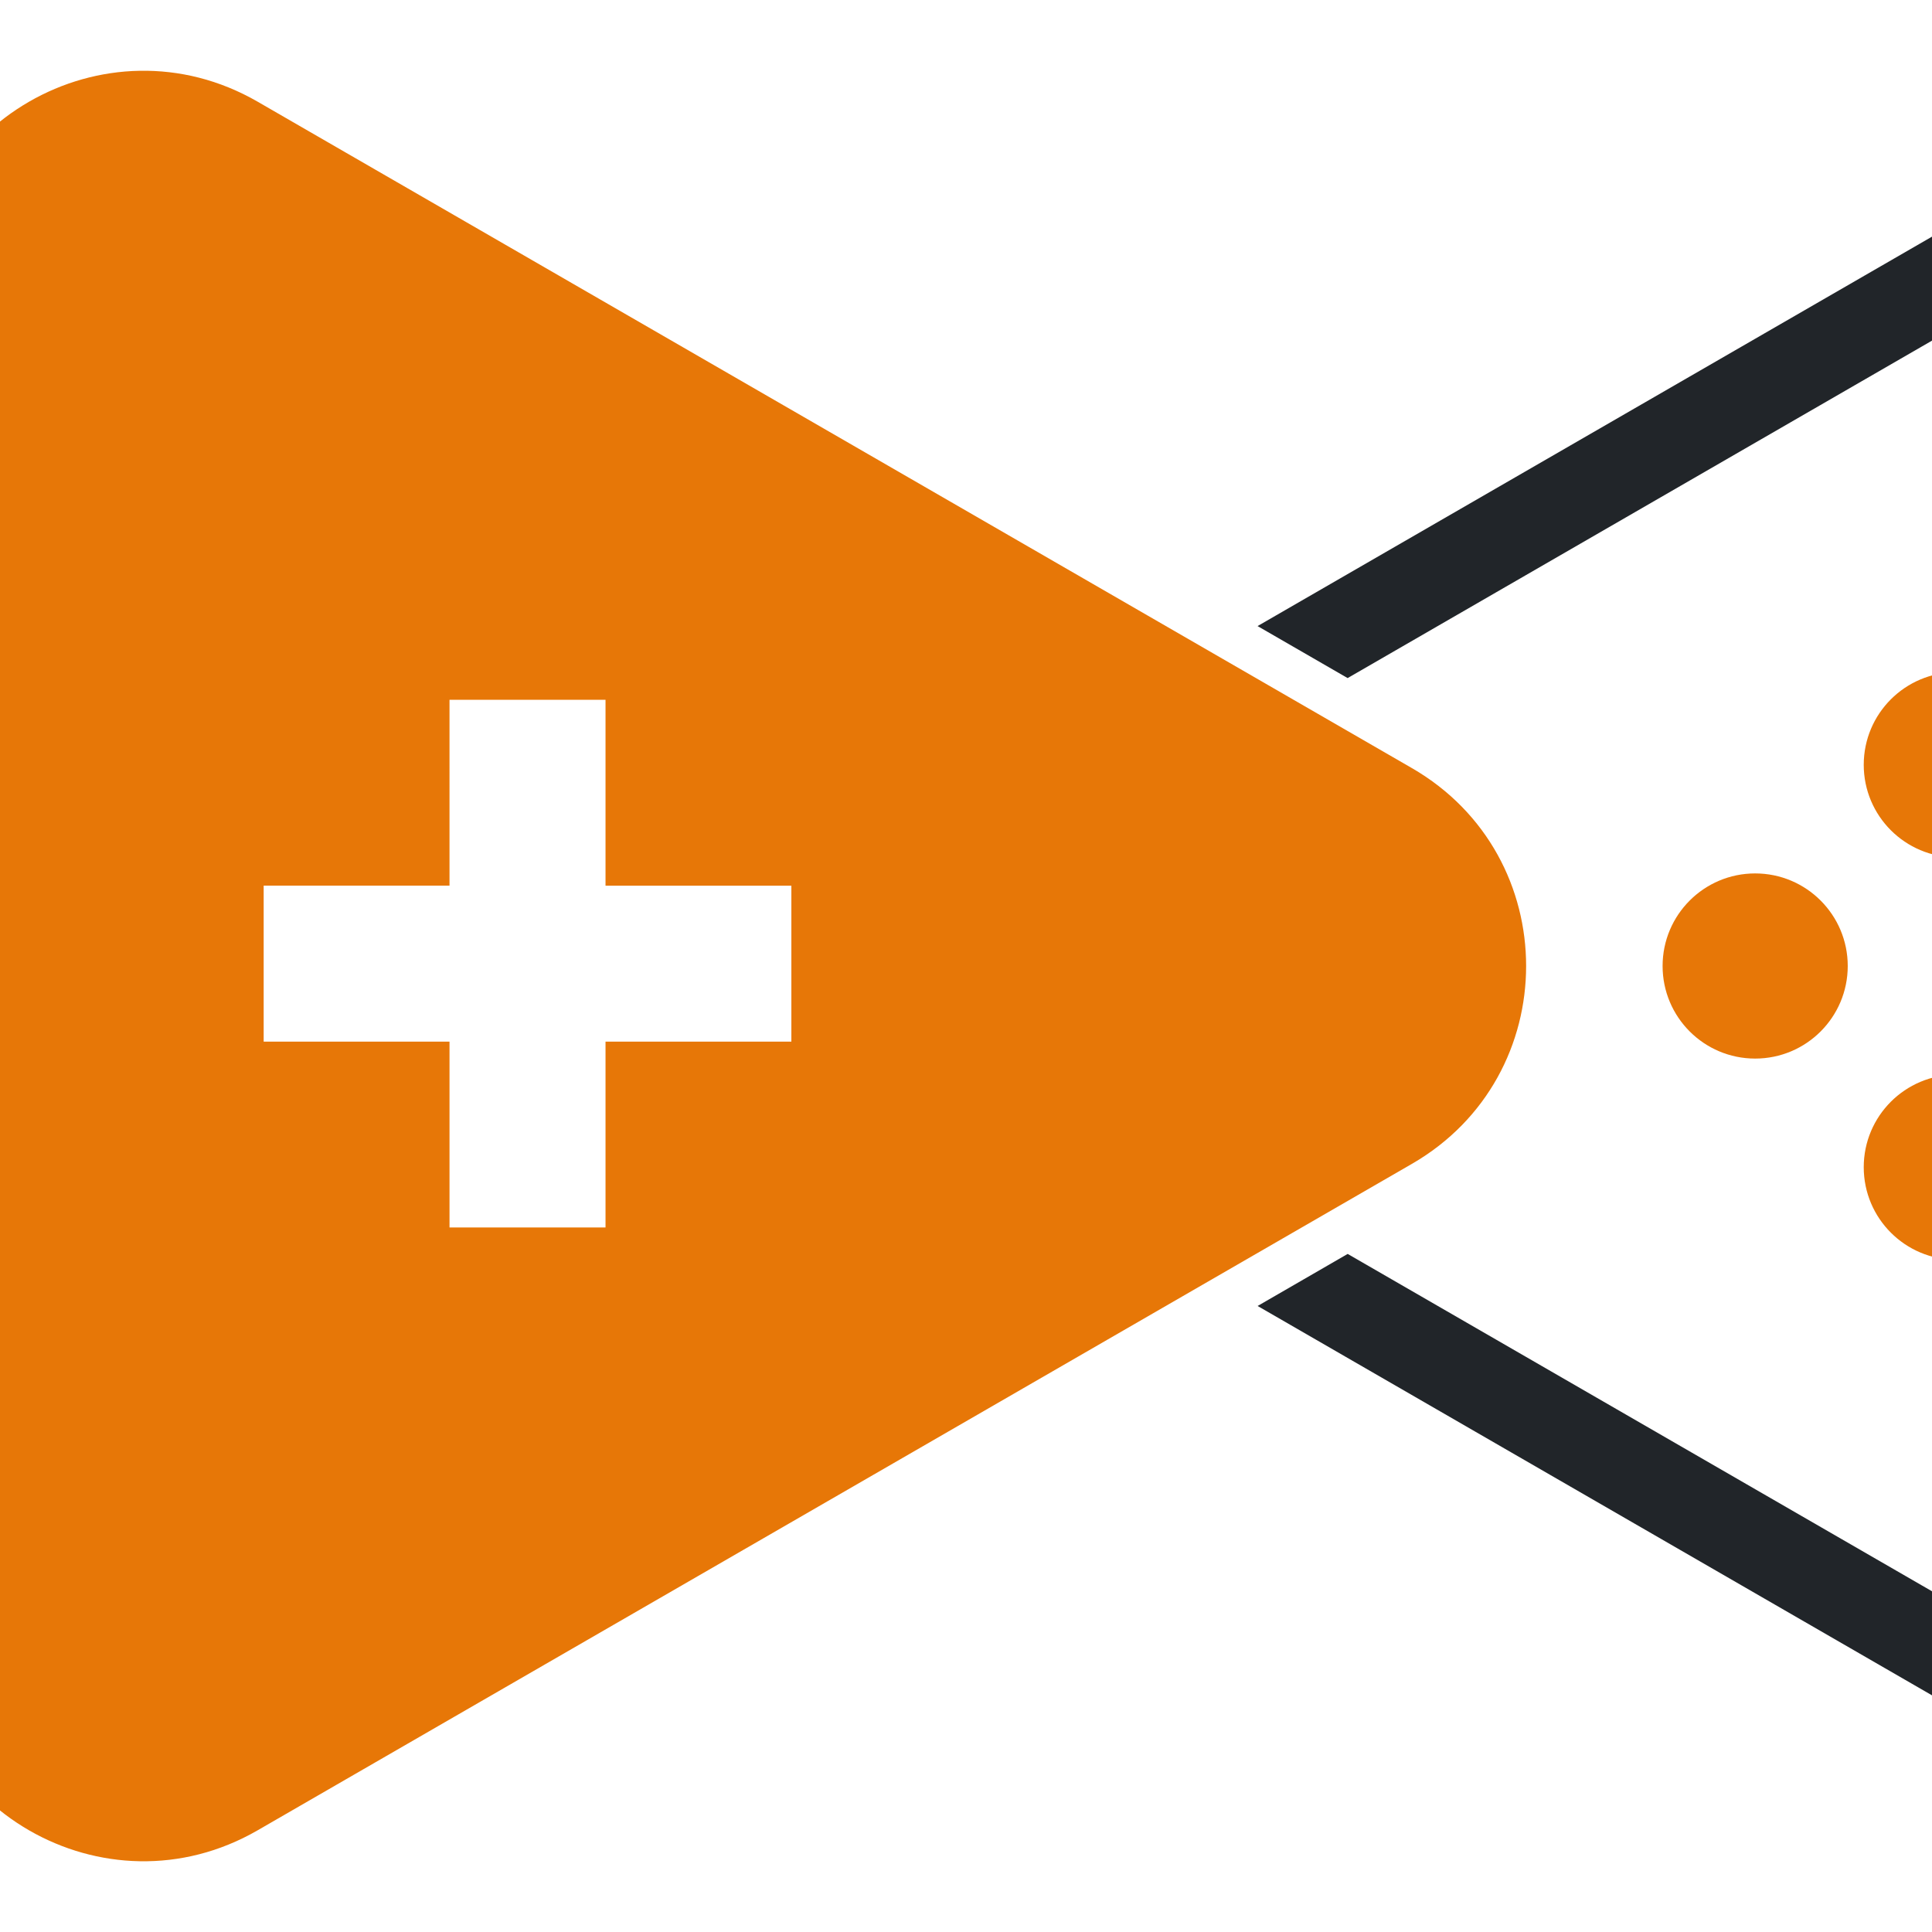 <?xml version="1.0" encoding="utf-8"?>
<!-- Generator: Adobe Illustrator 16.0.0, SVG Export Plug-In . SVG Version: 6.00 Build 0)  -->
<!DOCTYPE svg PUBLIC "-//W3C//DTD SVG 1.1//EN" "http://www.w3.org/Graphics/SVG/1.1/DTD/svg11.dtd">
<svg version="1.1" id="Calque_1" xmlns="http://www.w3.org/2000/svg" xmlns:xlink="http://www.w3.org/1999/xlink" x="0px" y="0px"
	 width="36px" height="36px" viewBox="0 0 36 36" enable-background="new 0 0 36 36" xml:space="preserve">
<g>
	<path fill="#212529" d="M45.189,2.048c-1.596-0.921-3.503-0.921-5.099,0l-16.657,9.618l1.678,0.969L40.931,3.5
		c1.07-0.618,2.349-0.618,3.42,0.001c1.071,0.618,1.71,1.725,1.71,2.961v23.074c0,1.237-0.639,2.345-1.71,2.962
		c-1.071,0.618-2.35,0.618-3.42,0l-15.819-9.133l-1.678,0.97l16.657,9.617c0.799,0.461,1.674,0.69,2.55,0.69s1.751-0.23,2.549-0.69
		c1.597-0.922,2.55-2.572,2.55-4.416V6.463C47.739,4.62,46.786,2.97,45.189,2.048z"/>
	<g>
		<circle fill="#E77707" cx="36.453" cy="14.251" r="1.725"/>
		<circle fill="#E77707" cx="36.453" cy="21.749" r="1.725"/>
		<circle fill="#E77707" cx="40.202" cy="18" r="1.725"/>
		<circle fill="#E77707" cx="32.705" cy="18" r="1.725"/>
	</g>
	<path fill="#E77707" d="M26.308,14.312L4.801,1.895c-2.84-1.639-6.389,0.41-6.389,3.689v24.833c0,3.278,3.549,5.328,6.389,3.688
		l21.506-12.417C29.147,20.05,29.147,15.951,26.308,14.312z M14.746,19.409h-3.463v3.463H8.376v-3.463H4.913v-2.907h3.463V13.04
		h2.907v3.463h3.463V19.409z"/>
</g>
</svg>
